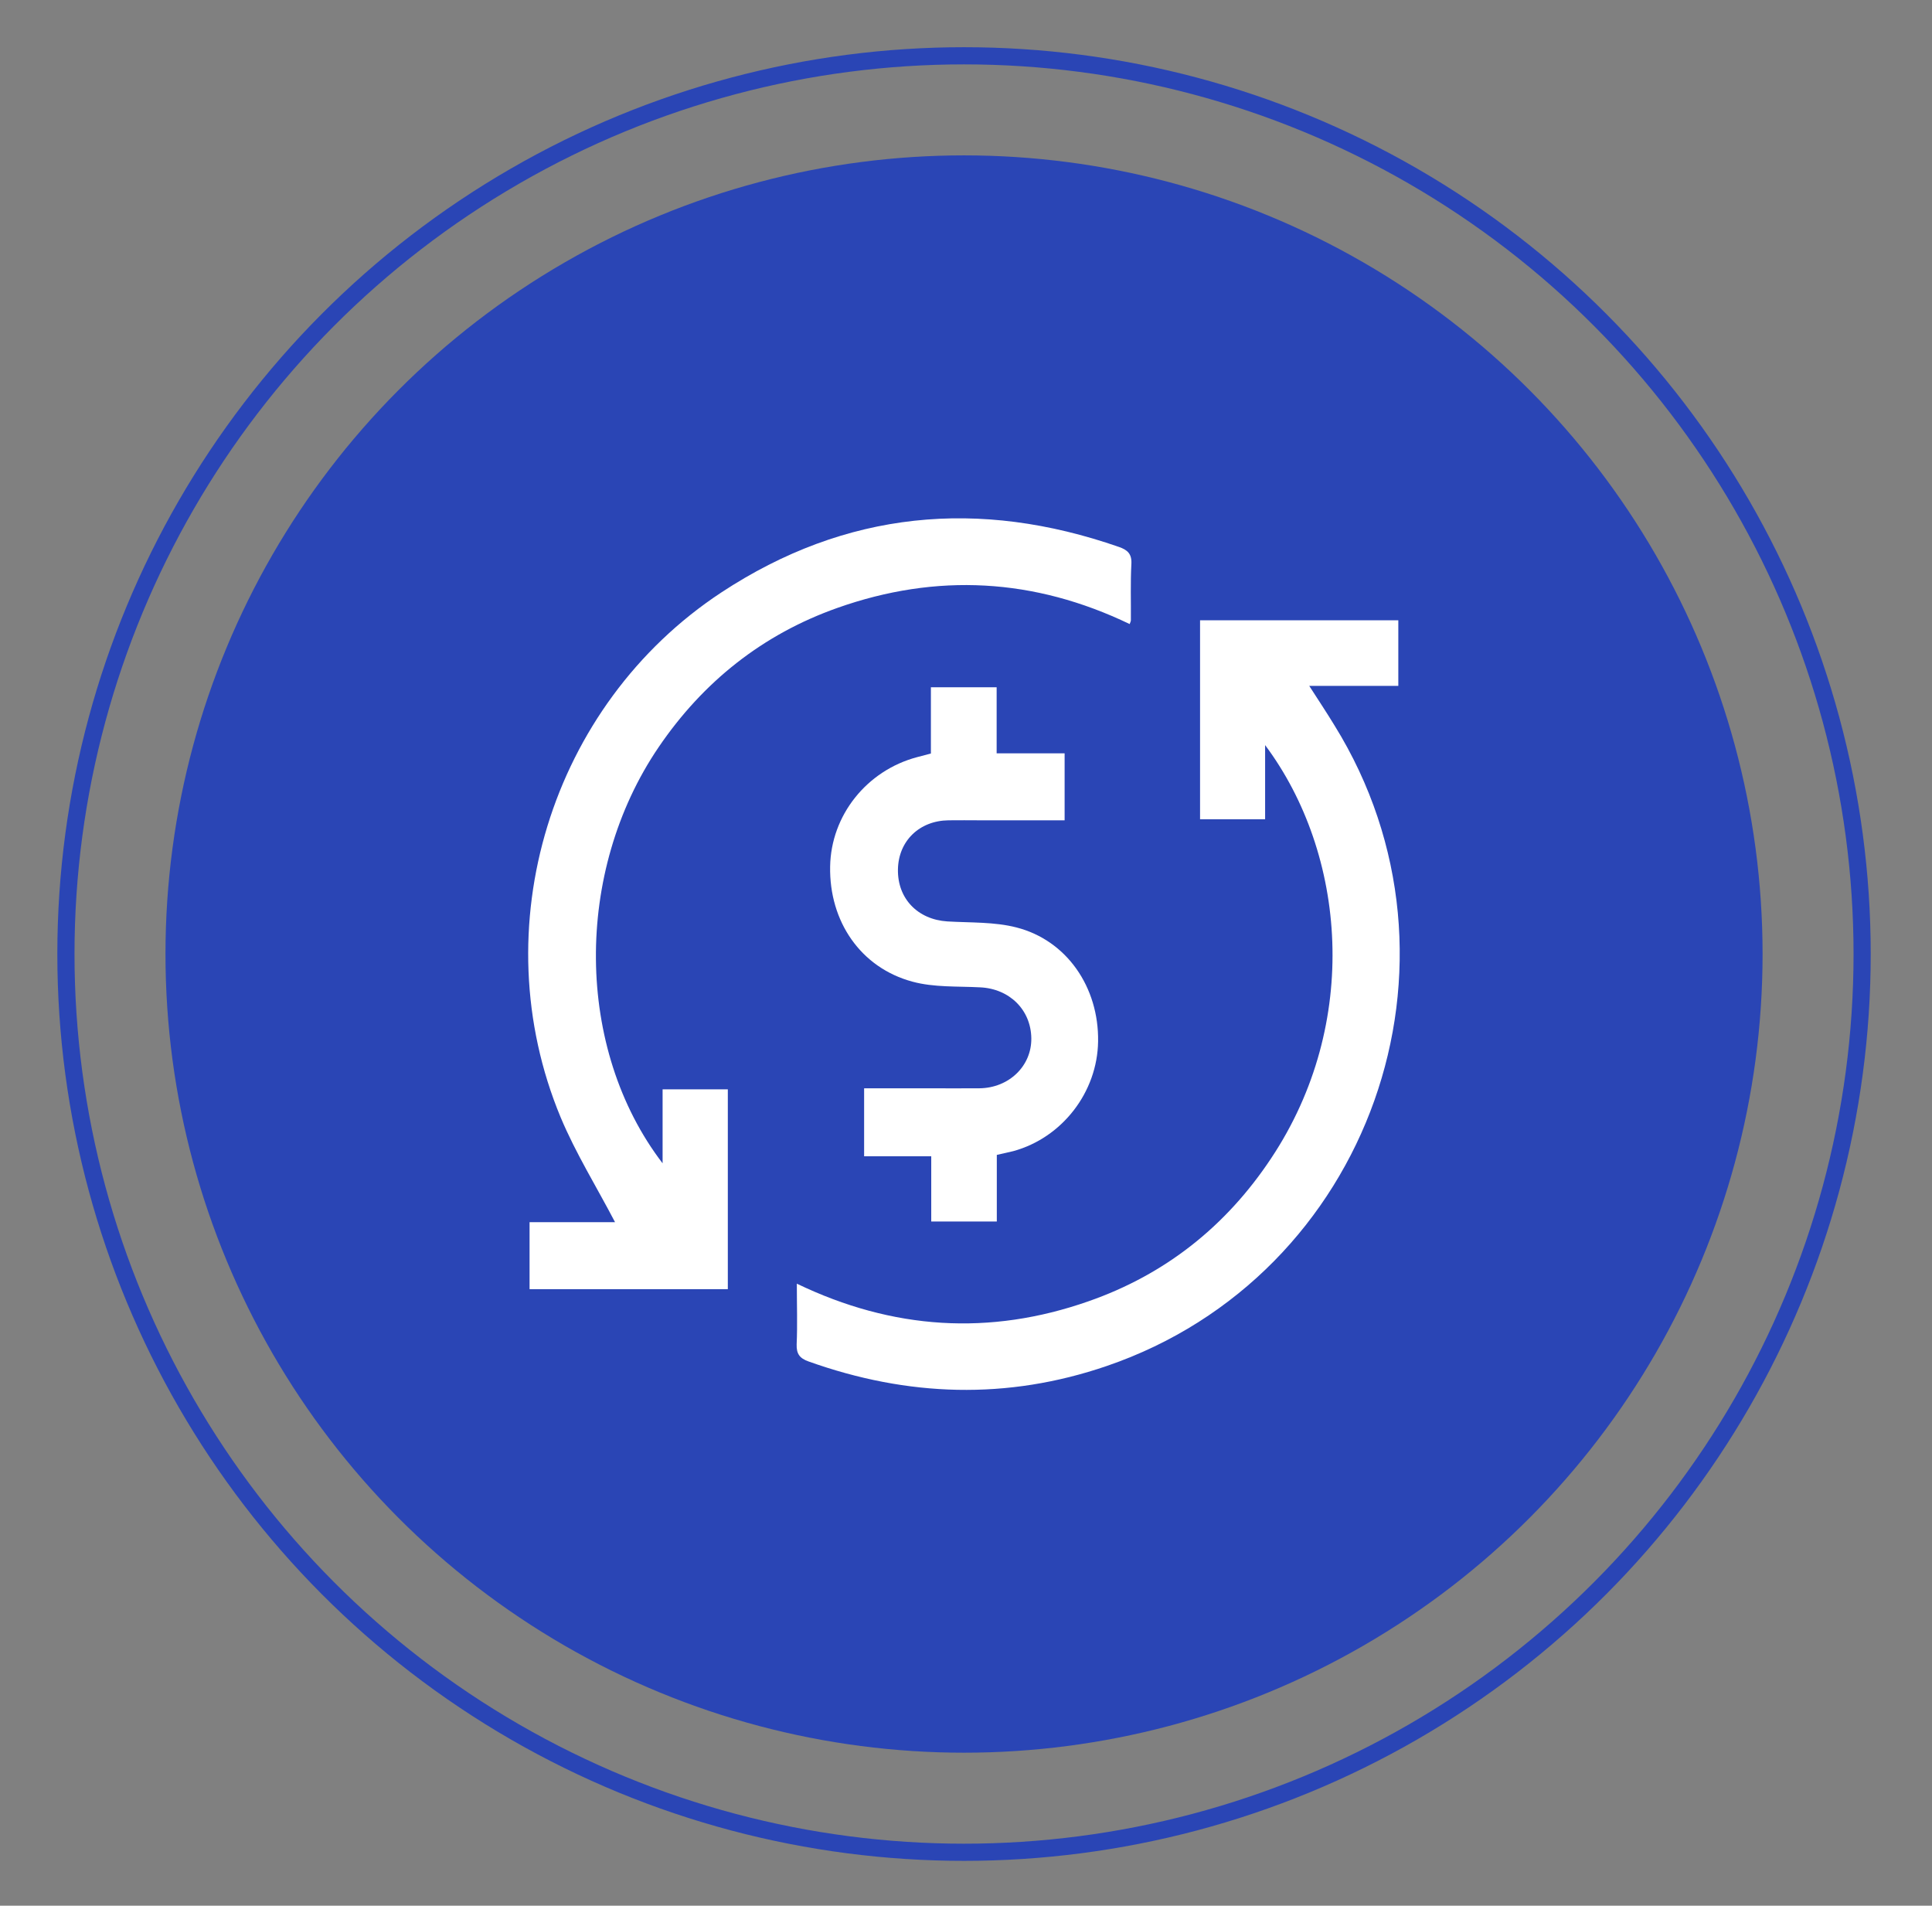 <?xml version="1.0" encoding="utf-8"?>
<!-- Generator: Adobe Illustrator 26.3.1, SVG Export Plug-In . SVG Version: 6.00 Build 0)  -->
<svg version="1.1" id="Capa_1" xmlns="http://www.w3.org/2000/svg" xmlns:xlink="http://www.w3.org/1999/xlink" x="0px" y="0px"
	 viewBox="0 0 112.55 111" style="enable-background:new 0 0 112.55 111;" xml:space="preserve">
<rect x="0" y="0" width="112.55" height="111" fill="#808080" stroke="none"/>
<style type="text/css">
	.st0{fill:none;stroke:#2A45B5;stroke-miterlimit:10;}
	.st1{fill:#2A45B5;}
	.st2{fill:#FFFFFF;}
</style>
<circle class="st0" cx="56.16" cy="55.57" r="52.32"/>
<circle class="st1" cx="56.16" cy="55.57" r="46.52"/>
<g id="be9vFy_00000112601456724812840520000002032854440828776853_">
	<g>
		<path class="st2" d="M38.6,67.76c0-1.54,0-2.89,0-4.31c1.27,0,2.5,0,3.8,0c0,3.84,0,7.72,0,11.64c-3.85,0-7.68,0-11.55,0
			c0-1.3,0-2.56,0-3.9c1.73,0,3.41,0,4.98,0c-1.07-2.05-2.29-4.01-3.17-6.11c-4.58-11.01-0.6-24.01,9.36-30.57
			c7.25-4.77,15.02-5.49,23.17-2.65c0.49,0.17,0.75,0.4,0.72,0.98c-0.06,1.1-0.02,2.2-0.03,3.29c0,0.05-0.03,0.11-0.07,0.22
			c-5.55-2.67-11.24-2.99-17.03-0.94c-4.35,1.54-7.82,4.3-10.41,8.11C33.43,50.78,33.49,61.09,38.6,67.76z"/>
		<path class="st2" d="M73.7,43.4c0,1.55,0,2.9,0,4.32c-1.27,0-2.5,0-3.79,0c0-3.84,0-7.7,0-11.59c3.83,0,7.66,0,11.55,0
			c0,1.26,0,2.51,0,3.82c-1.71,0-3.37,0-5.19,0c0.54,0.84,1.02,1.56,1.47,2.3c8.55,13.79,2.06,32.06-13.25,37.31
			c-5.83,2-11.62,1.8-17.39-0.26c-0.51-0.18-0.71-0.44-0.69-1c0.05-1.14,0.01-2.29,0.01-3.53c5.59,2.69,11.24,3.04,16.98,1.03
			c4.48-1.56,8.03-4.38,10.65-8.33C79.29,59.6,78.43,49.73,73.7,43.4z"/>
		<path class="st2" d="M58.07,67.27c0,1.3,0,2.57,0,3.88c-1.29,0-2.51,0-3.82,0c0-1.25,0-2.48,0-3.8c-1.34,0-2.59,0-3.91,0
			c0-1.34,0-2.6,0-3.96c1.23,0,2.46,0,3.69,0c1.01,0,2.02,0.01,3.03,0c1.72-0.02,3.04-1.3,3.02-2.91c-0.02-1.66-1.27-2.89-2.98-2.97
			c-1.32-0.07-2.69,0.01-3.94-0.33c-3.02-0.81-4.86-3.51-4.8-6.71c0.05-2.98,2.13-5.59,5.07-6.37c0.25-0.07,0.5-0.13,0.8-0.21
			c0-1.27,0-2.53,0-3.86c1.28,0,2.51,0,3.83,0c0,1.23,0,2.49,0,3.85c1.37,0,2.65,0,3.96,0c0,1.34,0,2.57,0,3.9
			c-1.67,0-3.31,0-4.94,0c-0.61,0-1.21-0.01-1.82,0c-1.7,0.02-2.92,1.2-2.95,2.86c-0.03,1.7,1.15,2.92,2.88,3.03
			c1.35,0.08,2.74,0.02,4.02,0.35c2.94,0.75,4.81,3.49,4.76,6.64c-0.04,2.95-2.09,5.61-4.94,6.39
			C58.74,67.12,58.46,67.18,58.07,67.27z"/>
	</g>
</g>
</svg>

